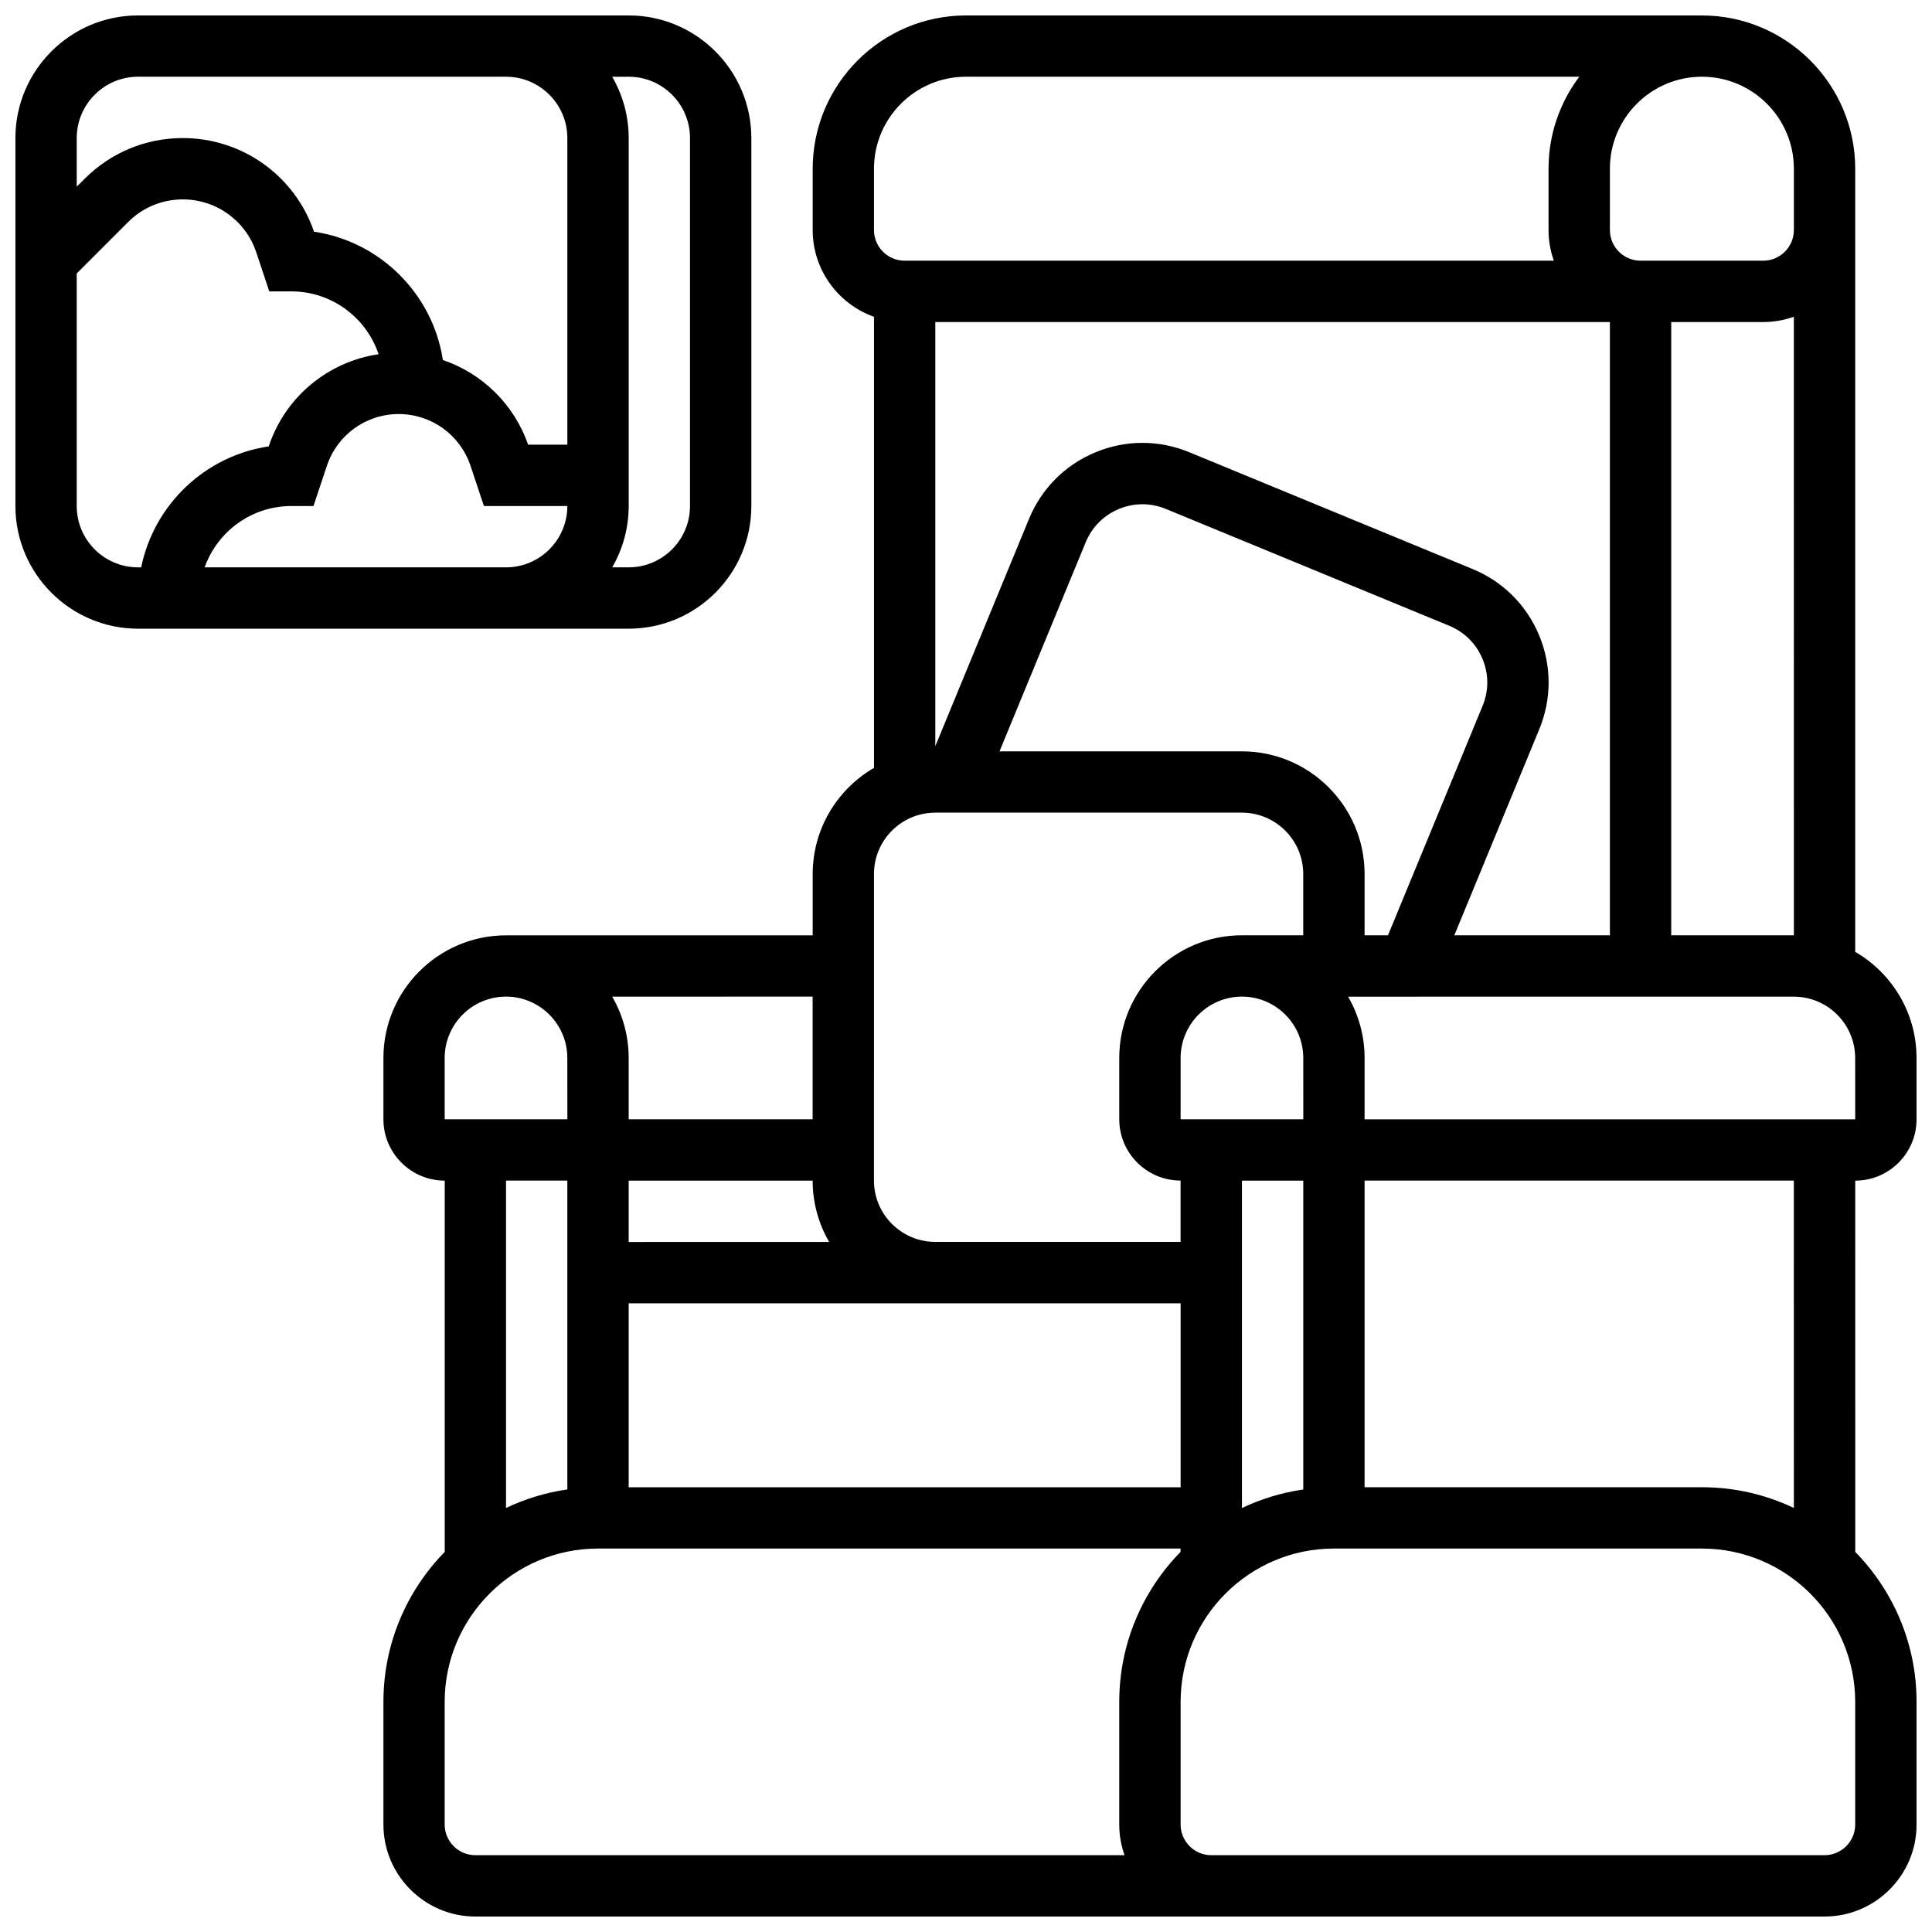 <?xml version="1.0" encoding="UTF-8"?>
<!-- Uploaded to: ICON Repo, www.iconrepo.com, Generator: ICON Repo Mixer Tools -->
<svg width="800px" height="800px" version="1.1" viewBox="144 144 512 512" xmlns="http://www.w3.org/2000/svg">
 <defs>
  <clipPath id="b">
   <path d="m148.09 148.09h195.91v162.91h-195.91z"/>
  </clipPath>
  <clipPath id="a">
   <path d="m245 148.09h406.9v503.81h-406.9z"/>
  </clipPath>
 </defs>
 <g>
  <g clip-path="url(#b)">
   <path d="m286.23 310.61h24.379c17.922 0 32.504-14.582 32.504-32.504v-97.512c0-17.922-14.582-32.504-32.504-32.504h-130.02c-17.922 0-32.504 14.582-32.504 32.504v97.512c0 17.922 14.582 32.504 32.504 32.504zm40.629-130.02v97.512c0 8.961-7.293 16.25-16.25 16.25h-4.371c2.773-4.785 4.371-10.336 4.371-16.25v-97.512c0-5.918-1.598-11.469-4.371-16.25l4.371-0.004c8.961 0 16.25 7.293 16.25 16.254zm-146.27-16.254h97.512c8.961 0 16.25 7.293 16.25 16.25v81.258h-10.398c-3.742-10.766-12.195-18.895-22.582-22.43-2.688-17.523-16.602-31.402-34.148-34.012-5.102-14.852-19.031-24.812-34.77-24.812-9.82 0-19.051 3.824-25.996 10.77l-2.121 2.117v-12.887c0-8.961 7.293-16.254 16.254-16.254zm-16.254 113.77v-61.641l13.609-13.609c3.875-3.875 9.027-6.012 14.508-6.012 8.844 0 16.664 5.637 19.461 14.027l3.449 10.352h5.856c10.738 0 19.875 6.984 23.113 16.648-13.395 1.973-24.738 11.289-29.117 24.426-16.891 2.512-30.414 15.465-33.797 32.059h-0.828c-8.961 0-16.254-7.289-16.254-16.25zm33.902 16.25c3.356-9.457 12.387-16.25 22.98-16.25h5.856l3.555-10.664c2.734-8.203 10.383-13.715 19.031-13.715 8.648 0 16.297 5.512 19.031 13.715l3.555 10.664h22.105c0 8.961-7.293 16.25-16.25 16.25z"/>
  </g>
  <g clip-path="url(#a)">
   <path d="m651.9 440.63v-16.25c0-12.004-6.547-22.5-16.25-28.133v-207.52c0-22.402-18.227-40.629-40.629-40.629l-195.02-0.004c-22.402 0-40.629 18.227-40.629 40.629v16.25c0 10.594 6.793 19.625 16.25 22.98v119.54c-9.707 5.629-16.25 16.125-16.25 28.133v16.25h-81.258c-17.922 0-32.504 14.582-32.504 32.504v16.25c0 8.961 7.293 16.25 16.25 16.25v98.387c-10.043 10.262-16.25 24.293-16.25 39.754v32.504c0 13.441 10.938 24.379 24.379 24.379h357.54c13.441 0 24.379-10.938 24.379-24.379v-32.504c0-15.461-6.207-29.492-16.25-39.754l-0.004-98.383c8.961 0 16.25-7.289 16.25-16.25zm-16.25 0h-130.02v-16.25c0-5.918-1.598-11.465-4.371-16.25l118.13-0.004c8.961 0 16.25 7.293 16.25 16.25zm-146.27 98.102c-5.734 0.824-11.199 2.504-16.25 4.91v-86.762h16.25zm-130.02-81.852c0 5.918 1.598 11.465 4.371 16.25l-53.125 0.004v-16.25zm-48.754 32.504h146.27v48.754l-146.27 0.004zm162.52-146.27h-64.246l22.848-55.418c1.656-4.012 4.773-7.141 8.781-8.809s8.426-1.676 12.441-0.02l75.125 30.973c4.012 1.656 7.144 4.773 8.812 8.781s1.676 8.426 0.02 12.438l-25.078 60.809h-6.199v-16.25c0-17.922-14.582-32.504-32.504-32.504zm97.512-113.77v162.52h-41.227l22.516-54.617c3.309-8.027 3.297-16.863-0.039-24.879-3.336-8.016-9.594-14.254-17.621-17.562l-75.125-30.973c-8.027-3.309-16.863-3.297-24.875 0.043-8.016 3.336-14.254 9.594-17.562 17.621l-24.84 60.238v-112.39zm-81.262 195.02 0.012 16.25h-0.012-32.5v-16.25c0-8.961 7.293-16.25 16.25-16.25 8.961 0 16.25 7.289 16.25 16.25zm97.512-32.504v-162.52h24.375c2.848 0 5.582-0.496 8.125-1.398l0.004 163.92zm32.504-203.15v16.25c0 4.481-3.644 8.125-8.125 8.125h-32.5c-4.481 0-8.125-3.644-8.125-8.125l-0.004-16.25c0-13.441 10.938-24.379 24.379-24.379 13.441 0 24.375 10.938 24.375 24.379zm-243.78 0c0-13.441 10.938-24.379 24.379-24.379h162.54c-5.117 6.797-8.152 15.238-8.152 24.379v16.25c0 2.848 0.496 5.582 1.398 8.125l-172.04 0.004c-4.481 0-8.125-3.644-8.125-8.125zm0 186.9c0-8.961 7.293-16.25 16.25-16.25h81.258c8.961 0 16.25 7.293 16.25 16.25v16.25h-16.25c-17.922 0-32.504 14.582-32.504 32.504v16.25c0 8.961 7.293 16.25 16.25 16.25v16.25h-65.008c-8.961 0-16.25-7.293-16.25-16.25zm-16.254 65.008h-48.754v-16.25c0-5.918-1.598-11.465-4.371-16.25l53.125-0.004zm-97.512-16.254c0-8.961 7.293-16.25 16.25-16.25 8.961 0 16.25 7.293 16.25 16.25l0.012 16.25h-0.012-32.5zm32.504 32.504v81.852c-5.734 0.824-11.199 2.504-16.25 4.91v-86.762zm-32.504 170.65v-32.504c0-22.402 18.227-40.629 40.629-40.629h154.39v0.875c-10.043 10.262-16.25 24.293-16.25 39.754v32.504c0 2.848 0.496 5.582 1.398 8.125h-172.04c-4.481 0-8.129-3.648-8.129-8.125zm373.8 0c0 4.481-3.644 8.125-8.125 8.125h-162.52c-4.481 0-8.125-3.644-8.125-8.125v-32.504c0-22.402 18.227-40.629 40.629-40.629h97.512c22.402 0 40.629 18.227 40.629 40.629zm-16.254-83.887c-7.394-3.523-15.656-5.5-24.379-5.5h-89.387v-81.258h113.76z"/>
  </g>
 </g>
</svg>
